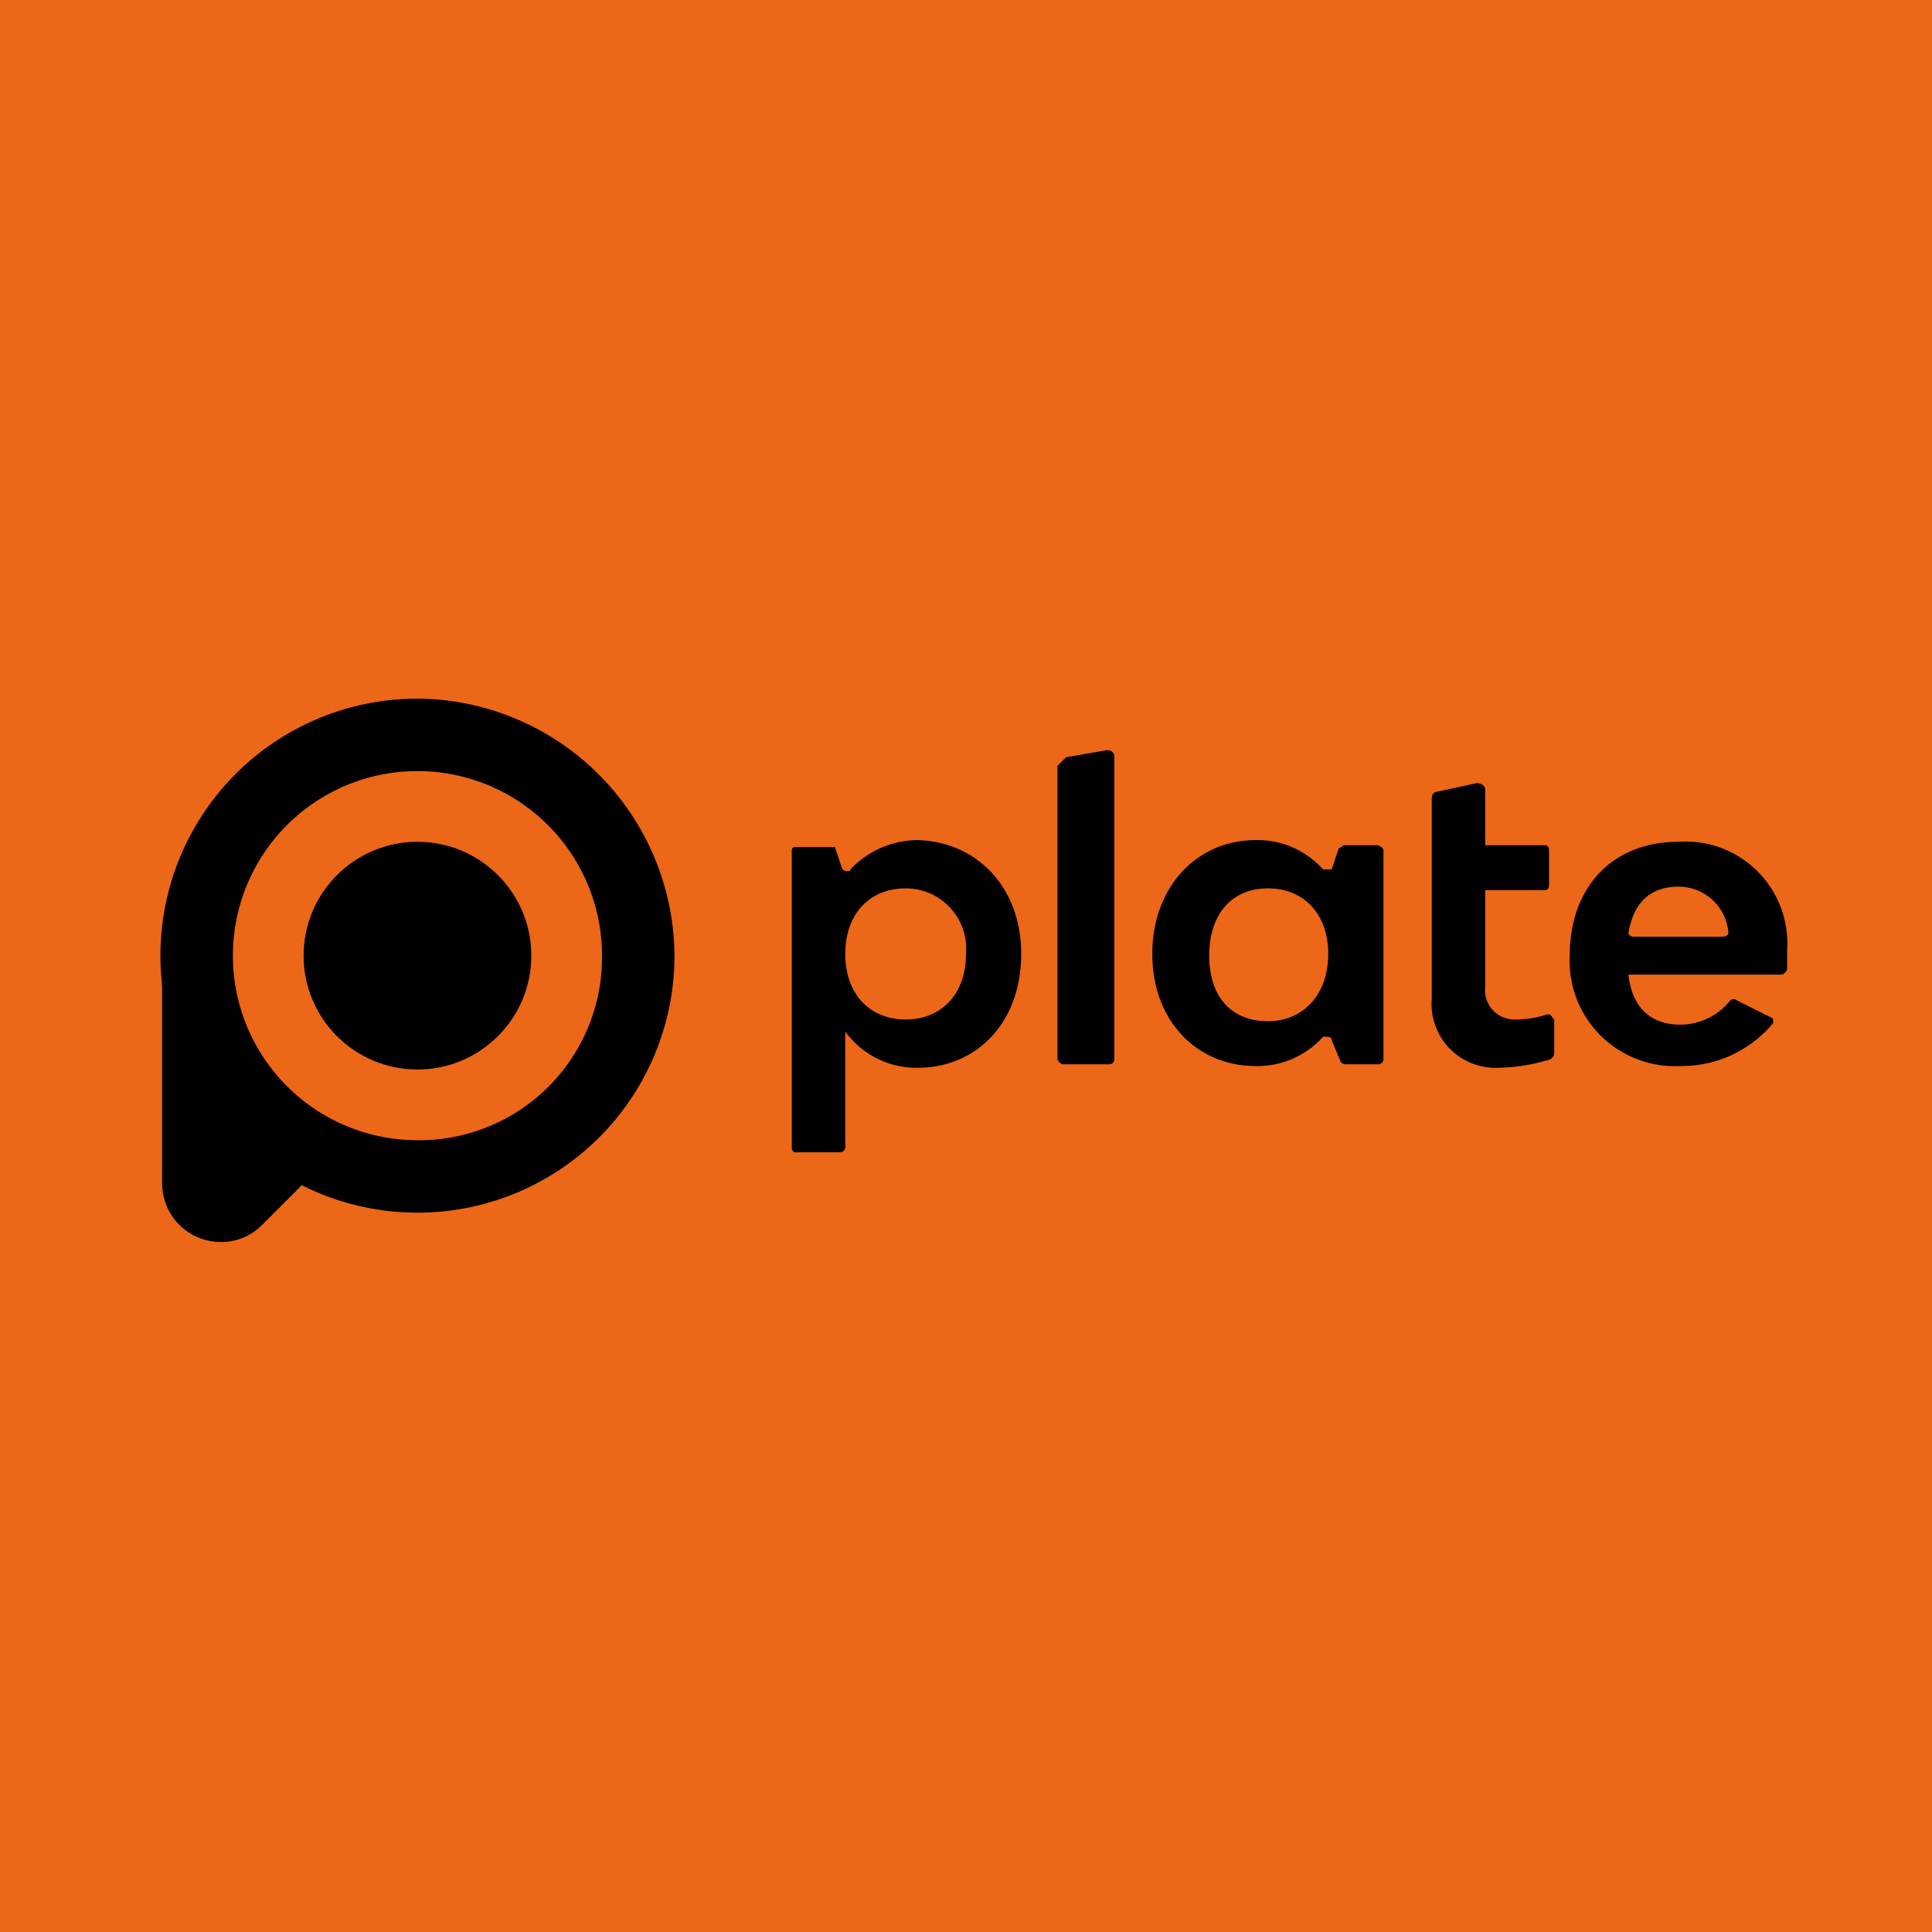<svg xmlns="http://www.w3.org/2000/svg" viewBox="0 0 112 112"><g id="e1ec1c04-f493-486e-8c21-4e6cab72ddf9" data-name="background"><rect width="112" height="112" fill="#ec6717"/></g><g id="ad49f1e8-a026-4d04-9dea-cb93eac4e4ca" data-name="logo"><path d="M59.2,55.3c0,4-2.6,6.6-6,6.6A5.1,5.1,0,0,1,49,59.8v6.7a.3.3,0,0,1-.3.3H46.1c-.1,0-.2-.1-.2-.3V49.3a.2.2,0,0,1,.2-.2h2.3l.4,1.2c.1.2.2.2.4.2a.1.1,0,0,0,.1-.1,5.4,5.4,0,0,1,3.9-1.7C56.6,48.8,59.2,51.4,59.2,55.3Zm-3.2,0a3.5,3.5,0,0,0-3.5-3.8c-2.1,0-3.5,1.5-3.5,3.8s1.4,3.8,3.5,3.8S56,57.6,56,55.3Z"/><path d="M61.8,43.9l2.3-.4a.4.4,0,0,1,.5.3h0V61.4a.3.3,0,0,1-.3.3H61.6a.5.5,0,0,1-.3-.3v-17Z"/><path d="M80.2,49.3V61.4a.3.3,0,0,1-.3.3H78c-.1,0-.3-.1-.3-.2l-.5-1.2c0-.2-.2-.2-.4-.2h-.1a5.1,5.1,0,0,1-3.9,1.7c-3.4,0-6-2.6-6-6.5s2.6-6.6,6-6.6a5.1,5.1,0,0,1,3.9,1.7h.5l.4-1.2.3-.2h2C80.1,49.1,80.2,49.2,80.2,49.3Zm-3.2,6c0-2.3-1.4-3.8-3.5-3.8s-3.4,1.5-3.4,3.9,1.3,3.8,3.4,3.8S77,57.6,77,55.3Z"/><path d="M90.1,59.1v2c0,.1-.1.2-.2.3a10.6,10.6,0,0,1-3.1.5,3.7,3.7,0,0,1-3.8-4V46.3c0-.2.1-.4.3-.4l2.3-.5c.2,0,.5.1.5.4h0V49h3.5c.1,0,.2.1.2.3v2c0,.2-.1.3-.2.3H86.1v5.6a1.7,1.7,0,0,0,1.6,1.9h.1a5.8,5.8,0,0,0,1.9-.3c.1,0,.2,0,.3.2Z"/><path d="M103.2,56.5H94.4c.2,1.8,1.2,2.9,3,2.9a3.7,3.7,0,0,0,2.9-1.4.3.3,0,0,1,.4,0l2,1c.1,0,.1.2.1.3h0a6.9,6.9,0,0,1-5.4,2.5A6.1,6.1,0,0,1,91,55.4c0-4,2.5-6.6,6.3-6.6a5.9,5.9,0,0,1,6.3,6.3v1.1C103.5,56.4,103.4,56.5,103.2,56.5Zm-8.5-2.2h5.2c.1,0,.3-.1.3-.2h0a2.9,2.9,0,0,0-2.9-2.7c-1.6,0-2.6.9-2.9,2.7A.3.3,0,0,0,94.7,54.3Z"/><circle cx="24.2" cy="55.4" r="6.6"/><path d="M9.4,55.3V68.6A3.4,3.4,0,0,0,12.8,72a3.3,3.3,0,0,0,2.4-1l2.5-2.5A15.4,15.4,0,0,1,9.4,55.3"/><path d="M24.2,40.5A14.9,14.9,0,1,0,39.1,55.4,15,15,0,0,0,24.2,40.5Zm0,25.6A10.7,10.7,0,1,1,34.9,55.4,10.6,10.6,0,0,1,24.2,66.1Z"/></g></svg>